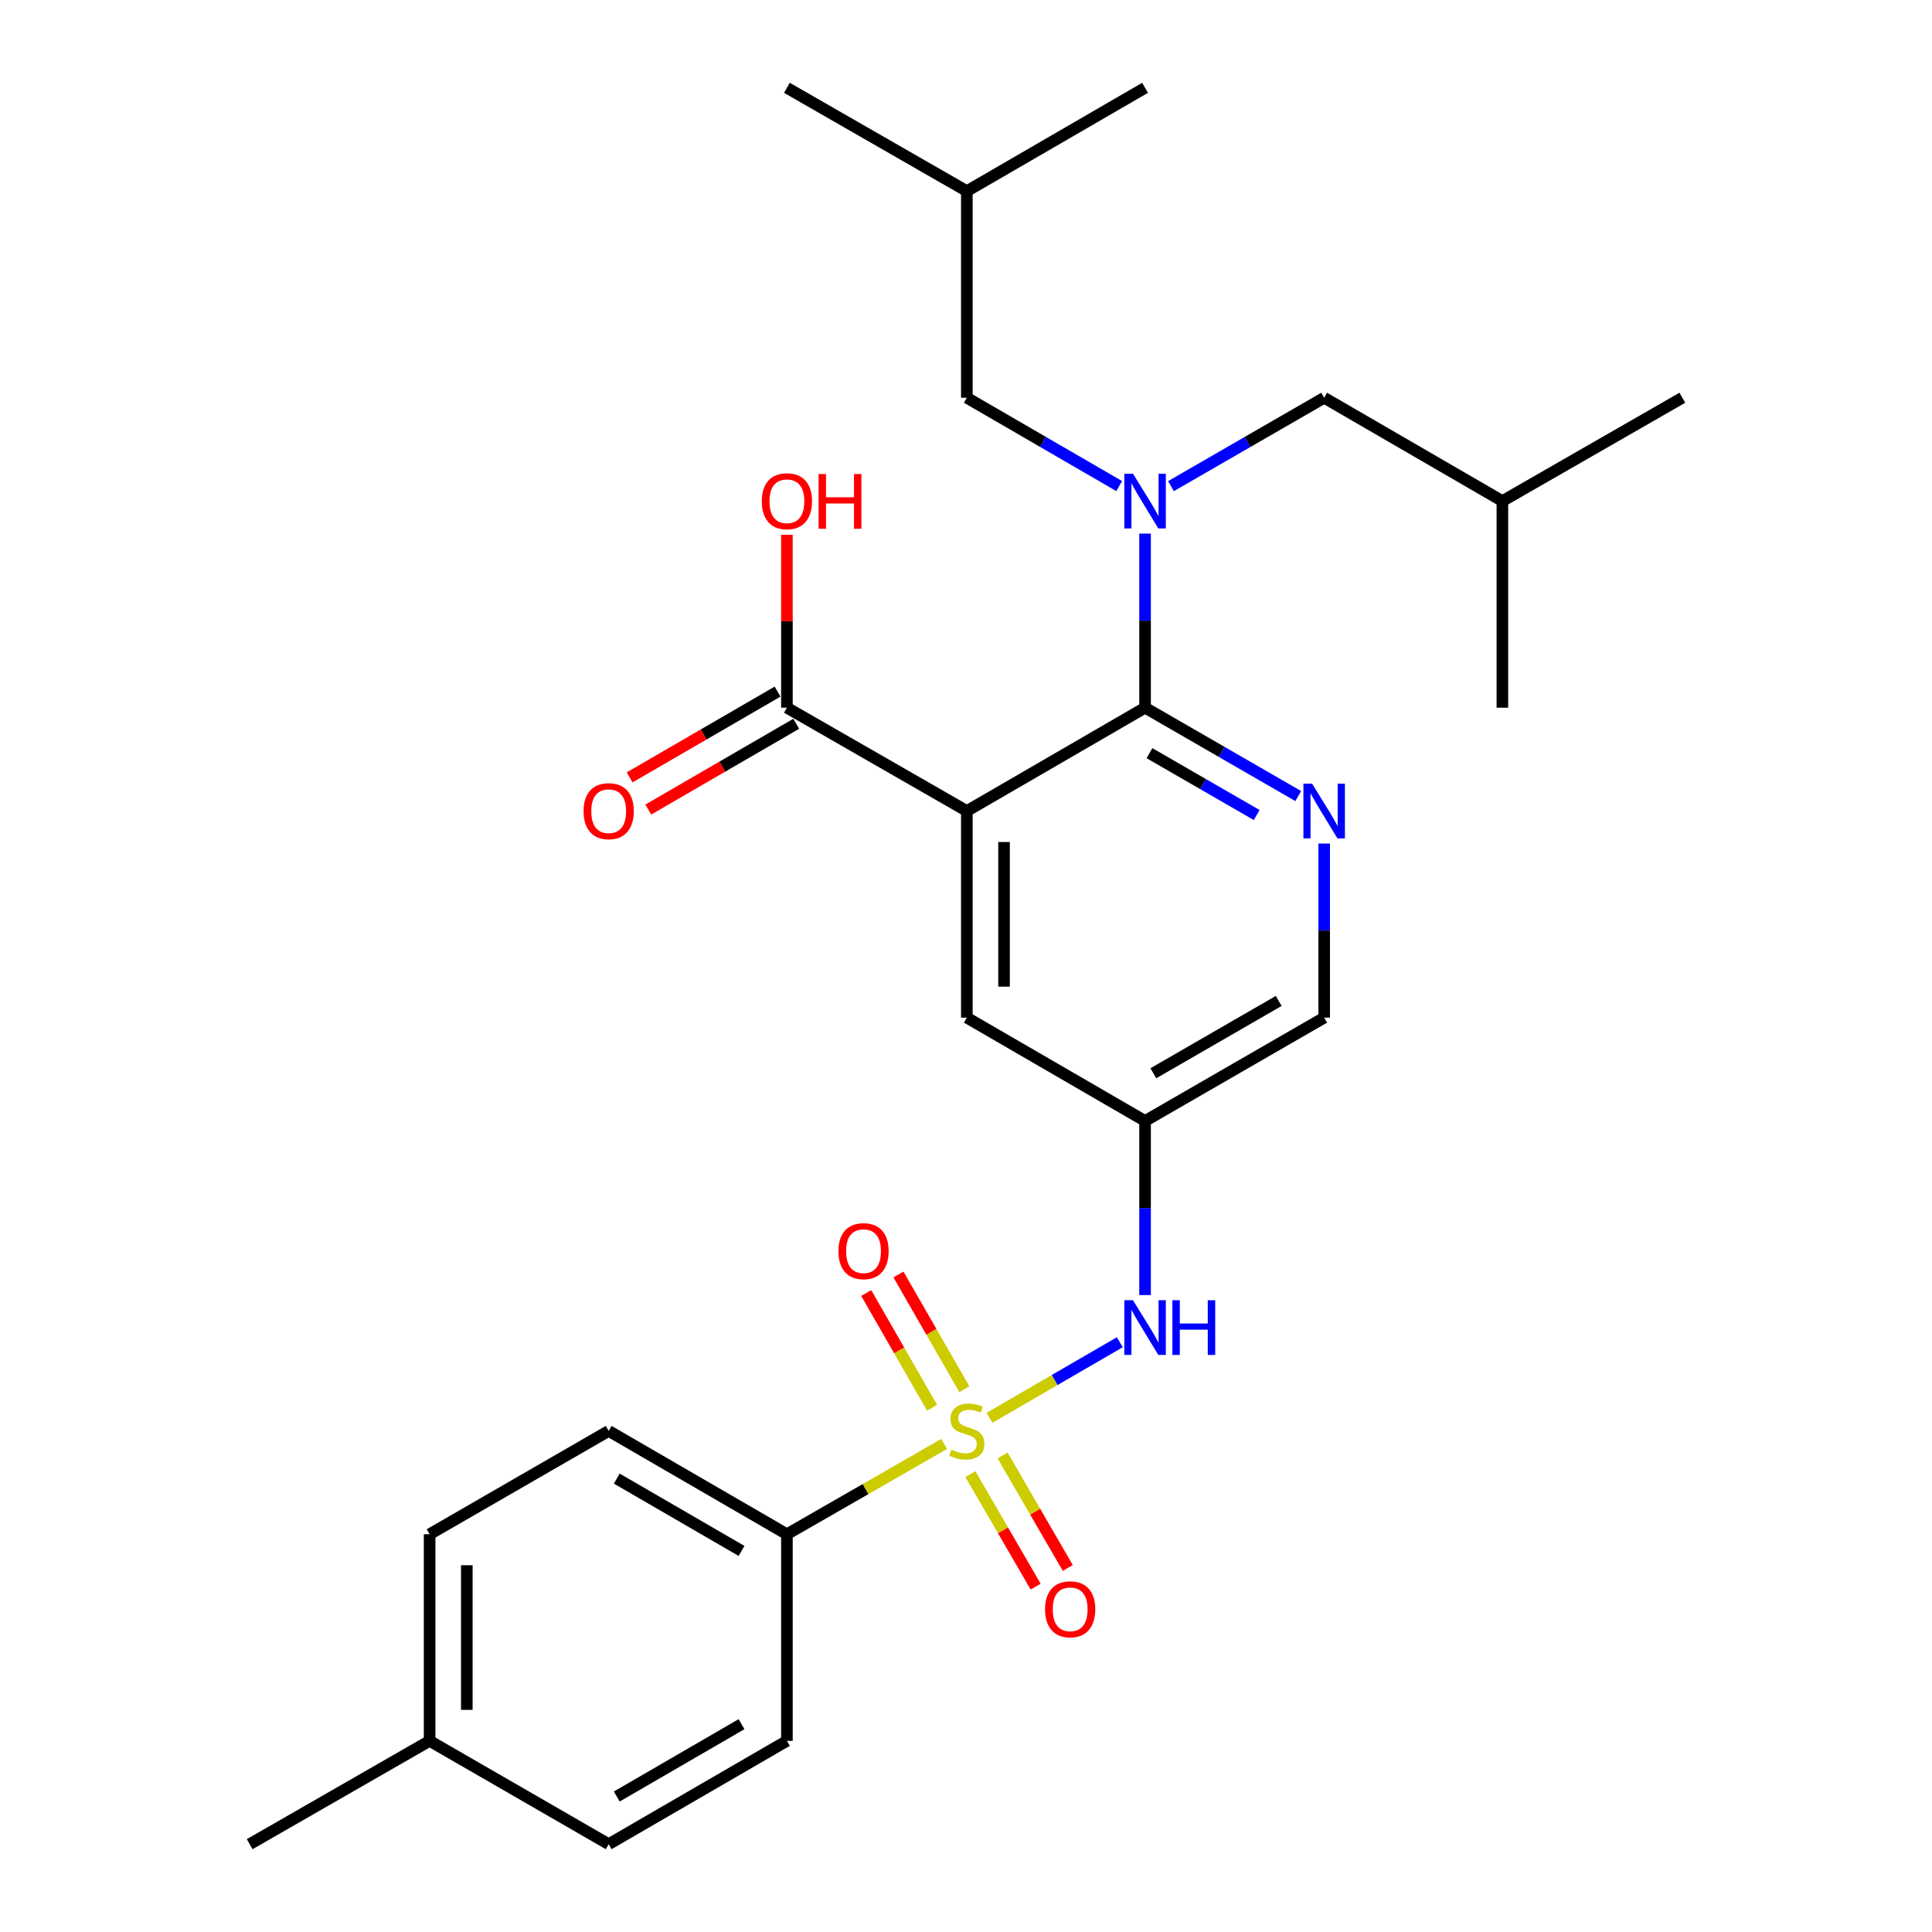<?xml version='1.0' encoding='iso-8859-1'?>
<svg version='1.1' baseProfile='full'
              xmlns='http://www.w3.org/2000/svg'
                      xmlns:rdkit='http://www.rdkit.org/xml'
                      xmlns:xlink='http://www.w3.org/1999/xlink'
                  xml:space='preserve'
width='1000px' height='1000px' viewBox='0 0 1000 1000'>
<!-- END OF HEADER -->
<rect style='opacity:1.0;fill:#FFFFFF;stroke:none' width='1000' height='1000' x='0' y='0'> </rect>
<path class='bond-4' d='M 512.184,733.831 L 545.902,714.282' style='fill:none;fill-rule:evenodd;stroke:#CCCC00;stroke-width:6px;stroke-linecap:butt;stroke-linejoin:miter;stroke-opacity:1' />
<path class='bond-4' d='M 545.902,714.282 L 579.62,694.734' style='fill:none;fill-rule:evenodd;stroke:#0000FF;stroke-width:6px;stroke-linecap:butt;stroke-linejoin:miter;stroke-opacity:1' />
<path class='bond-6' d='M 488.673,747.396 L 447.988,770.759' style='fill:none;fill-rule:evenodd;stroke:#CCCC00;stroke-width:6px;stroke-linecap:butt;stroke-linejoin:miter;stroke-opacity:1' />
<path class='bond-6' d='M 447.988,770.759 L 407.303,794.122' style='fill:none;fill-rule:evenodd;stroke:#000000;stroke-width:6px;stroke-linecap:butt;stroke-linejoin:miter;stroke-opacity:1' />
<path class='bond-9' d='M 502.284,763.014 L 519.162,792.125' style='fill:none;fill-rule:evenodd;stroke:#CCCC00;stroke-width:6px;stroke-linecap:butt;stroke-linejoin:miter;stroke-opacity:1' />
<path class='bond-9' d='M 519.162,792.125 L 536.04,821.237' style='fill:none;fill-rule:evenodd;stroke:#FF0000;stroke-width:6px;stroke-linecap:butt;stroke-linejoin:miter;stroke-opacity:1' />
<path class='bond-9' d='M 518.937,753.359 L 535.815,782.471' style='fill:none;fill-rule:evenodd;stroke:#CCCC00;stroke-width:6px;stroke-linecap:butt;stroke-linejoin:miter;stroke-opacity:1' />
<path class='bond-9' d='M 535.815,782.471 L 552.693,811.582' style='fill:none;fill-rule:evenodd;stroke:#FF0000;stroke-width:6px;stroke-linecap:butt;stroke-linejoin:miter;stroke-opacity:1' />
<path class='bond-10' d='M 499.134,719.042 L 482.089,689.362' style='fill:none;fill-rule:evenodd;stroke:#CCCC00;stroke-width:6px;stroke-linecap:butt;stroke-linejoin:miter;stroke-opacity:1' />
<path class='bond-10' d='M 482.089,689.362 L 465.043,659.683' style='fill:none;fill-rule:evenodd;stroke:#FF0000;stroke-width:6px;stroke-linecap:butt;stroke-linejoin:miter;stroke-opacity:1' />
<path class='bond-10' d='M 482.441,728.629 L 465.396,698.949' style='fill:none;fill-rule:evenodd;stroke:#CCCC00;stroke-width:6px;stroke-linecap:butt;stroke-linejoin:miter;stroke-opacity:1' />
<path class='bond-10' d='M 465.396,698.949 L 448.351,669.269' style='fill:none;fill-rule:evenodd;stroke:#FF0000;stroke-width:6px;stroke-linecap:butt;stroke-linejoin:miter;stroke-opacity:1' />
<path class='bond-0' d='M 500.438,419.783 L 500.438,526.735' style='fill:none;fill-rule:evenodd;stroke:#000000;stroke-width:6px;stroke-linecap:butt;stroke-linejoin:miter;stroke-opacity:1' />
<path class='bond-0' d='M 519.688,435.826 L 519.688,510.693' style='fill:none;fill-rule:evenodd;stroke:#000000;stroke-width:6px;stroke-linecap:butt;stroke-linejoin:miter;stroke-opacity:1' />
<path class='bond-5' d='M 500.438,419.783 L 407.303,366.301' style='fill:none;fill-rule:evenodd;stroke:#000000;stroke-width:6px;stroke-linecap:butt;stroke-linejoin:miter;stroke-opacity:1' />
<path class='bond-29' d='M 500.438,419.783 L 592.686,366.301' style='fill:none;fill-rule:evenodd;stroke:#000000;stroke-width:6px;stroke-linecap:butt;stroke-linejoin:miter;stroke-opacity:1' />
<path class='bond-1' d='M 592.686,366.301 L 632.327,389.172' style='fill:none;fill-rule:evenodd;stroke:#000000;stroke-width:6px;stroke-linecap:butt;stroke-linejoin:miter;stroke-opacity:1' />
<path class='bond-1' d='M 632.327,389.172 L 671.968,412.043' style='fill:none;fill-rule:evenodd;stroke:#0000FF;stroke-width:6px;stroke-linecap:butt;stroke-linejoin:miter;stroke-opacity:1' />
<path class='bond-1' d='M 594.959,389.836 L 622.708,405.846' style='fill:none;fill-rule:evenodd;stroke:#000000;stroke-width:6px;stroke-linecap:butt;stroke-linejoin:miter;stroke-opacity:1' />
<path class='bond-1' d='M 622.708,405.846 L 650.456,421.855' style='fill:none;fill-rule:evenodd;stroke:#0000FF;stroke-width:6px;stroke-linecap:butt;stroke-linejoin:miter;stroke-opacity:1' />
<path class='bond-2' d='M 592.686,366.301 L 592.686,321.247' style='fill:none;fill-rule:evenodd;stroke:#000000;stroke-width:6px;stroke-linecap:butt;stroke-linejoin:miter;stroke-opacity:1' />
<path class='bond-2' d='M 592.686,321.247 L 592.686,276.193' style='fill:none;fill-rule:evenodd;stroke:#0000FF;stroke-width:6px;stroke-linecap:butt;stroke-linejoin:miter;stroke-opacity:1' />
<path class='bond-11' d='M 579.281,251.587 L 539.86,228.733' style='fill:none;fill-rule:evenodd;stroke:#0000FF;stroke-width:6px;stroke-linecap:butt;stroke-linejoin:miter;stroke-opacity:1' />
<path class='bond-11' d='M 539.86,228.733 L 500.438,205.878' style='fill:none;fill-rule:evenodd;stroke:#000000;stroke-width:6px;stroke-linecap:butt;stroke-linejoin:miter;stroke-opacity:1' />
<path class='bond-12' d='M 606.102,251.619 L 645.743,228.749' style='fill:none;fill-rule:evenodd;stroke:#0000FF;stroke-width:6px;stroke-linecap:butt;stroke-linejoin:miter;stroke-opacity:1' />
<path class='bond-12' d='M 645.743,228.749 L 685.384,205.878' style='fill:none;fill-rule:evenodd;stroke:#000000;stroke-width:6px;stroke-linecap:butt;stroke-linejoin:miter;stroke-opacity:1' />
<path class='bond-3' d='M 685.384,436.617 L 685.384,481.676' style='fill:none;fill-rule:evenodd;stroke:#0000FF;stroke-width:6px;stroke-linecap:butt;stroke-linejoin:miter;stroke-opacity:1' />
<path class='bond-3' d='M 685.384,481.676 L 685.384,526.735' style='fill:none;fill-rule:evenodd;stroke:#000000;stroke-width:6px;stroke-linecap:butt;stroke-linejoin:miter;stroke-opacity:1' />
<path class='bond-7' d='M 592.686,670.325 L 592.686,625.271' style='fill:none;fill-rule:evenodd;stroke:#0000FF;stroke-width:6px;stroke-linecap:butt;stroke-linejoin:miter;stroke-opacity:1' />
<path class='bond-7' d='M 592.686,625.271 L 592.686,580.217' style='fill:none;fill-rule:evenodd;stroke:#000000;stroke-width:6px;stroke-linecap:butt;stroke-linejoin:miter;stroke-opacity:1' />
<path class='bond-14' d='M 402.475,357.975 L 364.184,380.174' style='fill:none;fill-rule:evenodd;stroke:#000000;stroke-width:6px;stroke-linecap:butt;stroke-linejoin:miter;stroke-opacity:1' />
<path class='bond-14' d='M 364.184,380.174 L 325.893,402.374' style='fill:none;fill-rule:evenodd;stroke:#FF0000;stroke-width:6px;stroke-linecap:butt;stroke-linejoin:miter;stroke-opacity:1' />
<path class='bond-14' d='M 412.13,374.628 L 373.839,396.828' style='fill:none;fill-rule:evenodd;stroke:#000000;stroke-width:6px;stroke-linecap:butt;stroke-linejoin:miter;stroke-opacity:1' />
<path class='bond-14' d='M 373.839,396.828 L 335.548,419.027' style='fill:none;fill-rule:evenodd;stroke:#FF0000;stroke-width:6px;stroke-linecap:butt;stroke-linejoin:miter;stroke-opacity:1' />
<path class='bond-17' d='M 407.303,366.301 L 407.303,321.547' style='fill:none;fill-rule:evenodd;stroke:#000000;stroke-width:6px;stroke-linecap:butt;stroke-linejoin:miter;stroke-opacity:1' />
<path class='bond-17' d='M 407.303,321.547 L 407.303,276.793' style='fill:none;fill-rule:evenodd;stroke:#FF0000;stroke-width:6px;stroke-linecap:butt;stroke-linejoin:miter;stroke-opacity:1' />
<path class='bond-15' d='M 407.303,794.122 L 315.055,740.64' style='fill:none;fill-rule:evenodd;stroke:#000000;stroke-width:6px;stroke-linecap:butt;stroke-linejoin:miter;stroke-opacity:1' />
<path class='bond-15' d='M 383.811,802.753 L 319.237,765.316' style='fill:none;fill-rule:evenodd;stroke:#000000;stroke-width:6px;stroke-linecap:butt;stroke-linejoin:miter;stroke-opacity:1' />
<path class='bond-16' d='M 407.303,794.122 L 407.303,901.064' style='fill:none;fill-rule:evenodd;stroke:#000000;stroke-width:6px;stroke-linecap:butt;stroke-linejoin:miter;stroke-opacity:1' />
<path class='bond-8' d='M 592.686,580.217 L 500.438,526.735' style='fill:none;fill-rule:evenodd;stroke:#000000;stroke-width:6px;stroke-linecap:butt;stroke-linejoin:miter;stroke-opacity:1' />
<path class='bond-13' d='M 592.686,580.217 L 685.384,526.735' style='fill:none;fill-rule:evenodd;stroke:#000000;stroke-width:6px;stroke-linecap:butt;stroke-linejoin:miter;stroke-opacity:1' />
<path class='bond-13' d='M 596.971,555.521 L 661.859,518.084' style='fill:none;fill-rule:evenodd;stroke:#000000;stroke-width:6px;stroke-linecap:butt;stroke-linejoin:miter;stroke-opacity:1' />
<path class='bond-22' d='M 500.438,205.878 L 500.438,98.936' style='fill:none;fill-rule:evenodd;stroke:#000000;stroke-width:6px;stroke-linecap:butt;stroke-linejoin:miter;stroke-opacity:1' />
<path class='bond-21' d='M 685.384,205.878 L 777.632,259.36' style='fill:none;fill-rule:evenodd;stroke:#000000;stroke-width:6px;stroke-linecap:butt;stroke-linejoin:miter;stroke-opacity:1' />
<path class='bond-18' d='M 315.055,740.64 L 222.368,794.122' style='fill:none;fill-rule:evenodd;stroke:#000000;stroke-width:6px;stroke-linecap:butt;stroke-linejoin:miter;stroke-opacity:1' />
<path class='bond-19' d='M 407.303,901.064 L 315.055,954.545' style='fill:none;fill-rule:evenodd;stroke:#000000;stroke-width:6px;stroke-linecap:butt;stroke-linejoin:miter;stroke-opacity:1' />
<path class='bond-19' d='M 383.811,892.433 L 319.237,929.87' style='fill:none;fill-rule:evenodd;stroke:#000000;stroke-width:6px;stroke-linecap:butt;stroke-linejoin:miter;stroke-opacity:1' />
<path class='bond-28' d='M 222.368,794.122 L 222.368,901.064' style='fill:none;fill-rule:evenodd;stroke:#000000;stroke-width:6px;stroke-linecap:butt;stroke-linejoin:miter;stroke-opacity:1' />
<path class='bond-28' d='M 241.618,810.163 L 241.618,885.023' style='fill:none;fill-rule:evenodd;stroke:#000000;stroke-width:6px;stroke-linecap:butt;stroke-linejoin:miter;stroke-opacity:1' />
<path class='bond-20' d='M 315.055,954.545 L 222.368,901.064' style='fill:none;fill-rule:evenodd;stroke:#000000;stroke-width:6px;stroke-linecap:butt;stroke-linejoin:miter;stroke-opacity:1' />
<path class='bond-23' d='M 222.368,901.064 L 129.233,954.545' style='fill:none;fill-rule:evenodd;stroke:#000000;stroke-width:6px;stroke-linecap:butt;stroke-linejoin:miter;stroke-opacity:1' />
<path class='bond-25' d='M 777.632,259.36 L 870.767,205.878' style='fill:none;fill-rule:evenodd;stroke:#000000;stroke-width:6px;stroke-linecap:butt;stroke-linejoin:miter;stroke-opacity:1' />
<path class='bond-26' d='M 777.632,259.36 L 777.632,366.301' style='fill:none;fill-rule:evenodd;stroke:#000000;stroke-width:6px;stroke-linecap:butt;stroke-linejoin:miter;stroke-opacity:1' />
<path class='bond-24' d='M 500.438,98.936 L 407.303,45.455' style='fill:none;fill-rule:evenodd;stroke:#000000;stroke-width:6px;stroke-linecap:butt;stroke-linejoin:miter;stroke-opacity:1' />
<path class='bond-27' d='M 500.438,98.936 L 592.686,45.455' style='fill:none;fill-rule:evenodd;stroke:#000000;stroke-width:6px;stroke-linecap:butt;stroke-linejoin:miter;stroke-opacity:1' />
<path  class='atom-0' d='M 492.438 750.36
Q 492.758 750.48, 494.078 751.04
Q 495.398 751.6, 496.838 751.96
Q 498.318 752.28, 499.758 752.28
Q 502.438 752.28, 503.998 751
Q 505.558 749.68, 505.558 747.4
Q 505.558 745.84, 504.758 744.88
Q 503.998 743.92, 502.798 743.4
Q 501.598 742.88, 499.598 742.28
Q 497.078 741.52, 495.558 740.8
Q 494.078 740.08, 492.998 738.56
Q 491.958 737.04, 491.958 734.48
Q 491.958 730.92, 494.358 728.72
Q 496.798 726.52, 501.598 726.52
Q 504.878 726.52, 508.598 728.08
L 507.678 731.16
Q 504.278 729.76, 501.718 729.76
Q 498.958 729.76, 497.438 730.92
Q 495.918 732.04, 495.958 734
Q 495.958 735.52, 496.718 736.44
Q 497.518 737.36, 498.638 737.88
Q 499.798 738.4, 501.718 739
Q 504.278 739.8, 505.798 740.6
Q 507.318 741.4, 508.398 743.04
Q 509.518 744.64, 509.518 747.4
Q 509.518 751.32, 506.878 753.44
Q 504.278 755.52, 499.918 755.52
Q 497.398 755.52, 495.478 754.96
Q 493.598 754.44, 491.358 753.52
L 492.438 750.36
' fill='#CCCC00'/>
<path  class='atom-3' d='M 586.426 245.2
L 595.706 260.2
Q 596.626 261.68, 598.106 264.36
Q 599.586 267.04, 599.666 267.2
L 599.666 245.2
L 603.426 245.2
L 603.426 273.52
L 599.546 273.52
L 589.586 257.12
Q 588.426 255.2, 587.186 253
Q 585.986 250.8, 585.626 250.12
L 585.626 273.52
L 581.946 273.52
L 581.946 245.2
L 586.426 245.2
' fill='#0000FF'/>
<path  class='atom-4' d='M 679.124 405.623
L 688.404 420.623
Q 689.324 422.103, 690.804 424.783
Q 692.284 427.463, 692.364 427.623
L 692.364 405.623
L 696.124 405.623
L 696.124 433.943
L 692.244 433.943
L 682.284 417.543
Q 681.124 415.623, 679.884 413.423
Q 678.684 411.223, 678.324 410.543
L 678.324 433.943
L 674.644 433.943
L 674.644 405.623
L 679.124 405.623
' fill='#0000FF'/>
<path  class='atom-5' d='M 586.426 672.999
L 595.706 687.999
Q 596.626 689.479, 598.106 692.159
Q 599.586 694.839, 599.666 694.999
L 599.666 672.999
L 603.426 672.999
L 603.426 701.319
L 599.546 701.319
L 589.586 684.919
Q 588.426 682.999, 587.186 680.799
Q 585.986 678.599, 585.626 677.919
L 585.626 701.319
L 581.946 701.319
L 581.946 672.999
L 586.426 672.999
' fill='#0000FF'/>
<path  class='atom-5' d='M 606.826 672.999
L 610.666 672.999
L 610.666 685.039
L 625.146 685.039
L 625.146 672.999
L 628.986 672.999
L 628.986 701.319
L 625.146 701.319
L 625.146 688.239
L 610.666 688.239
L 610.666 701.319
L 606.826 701.319
L 606.826 672.999
' fill='#0000FF'/>
<path  class='atom-10' d='M 540.92 832.968
Q 540.92 826.168, 544.28 822.368
Q 547.64 818.568, 553.92 818.568
Q 560.2 818.568, 563.56 822.368
Q 566.92 826.168, 566.92 832.968
Q 566.92 839.848, 563.52 843.768
Q 560.12 847.648, 553.92 847.648
Q 547.68 847.648, 544.28 843.768
Q 540.92 839.888, 540.92 832.968
M 553.92 844.448
Q 558.24 844.448, 560.56 841.568
Q 562.92 838.648, 562.92 832.968
Q 562.92 827.408, 560.56 824.608
Q 558.24 821.768, 553.92 821.768
Q 549.6 821.768, 547.24 824.568
Q 544.92 827.368, 544.92 832.968
Q 544.92 838.688, 547.24 841.568
Q 549.6 844.448, 553.92 844.448
' fill='#FF0000'/>
<path  class='atom-11' d='M 433.957 647.596
Q 433.957 640.796, 437.317 636.996
Q 440.677 633.196, 446.957 633.196
Q 453.237 633.196, 456.597 636.996
Q 459.957 640.796, 459.957 647.596
Q 459.957 654.476, 456.557 658.396
Q 453.157 662.276, 446.957 662.276
Q 440.717 662.276, 437.317 658.396
Q 433.957 654.516, 433.957 647.596
M 446.957 659.076
Q 451.277 659.076, 453.597 656.196
Q 455.957 653.276, 455.957 647.596
Q 455.957 642.036, 453.597 639.236
Q 451.277 636.396, 446.957 636.396
Q 442.637 636.396, 440.277 639.196
Q 437.957 641.996, 437.957 647.596
Q 437.957 653.316, 440.277 656.196
Q 442.637 659.076, 446.957 659.076
' fill='#FF0000'/>
<path  class='atom-15' d='M 302.055 419.863
Q 302.055 413.063, 305.415 409.263
Q 308.775 405.463, 315.055 405.463
Q 321.335 405.463, 324.695 409.263
Q 328.055 413.063, 328.055 419.863
Q 328.055 426.743, 324.655 430.663
Q 321.255 434.543, 315.055 434.543
Q 308.815 434.543, 305.415 430.663
Q 302.055 426.783, 302.055 419.863
M 315.055 431.343
Q 319.375 431.343, 321.695 428.463
Q 324.055 425.543, 324.055 419.863
Q 324.055 414.303, 321.695 411.503
Q 319.375 408.663, 315.055 408.663
Q 310.735 408.663, 308.375 411.463
Q 306.055 414.263, 306.055 419.863
Q 306.055 425.583, 308.375 428.463
Q 310.735 431.343, 315.055 431.343
' fill='#FF0000'/>
<path  class='atom-18' d='M 394.303 259.44
Q 394.303 252.64, 397.663 248.84
Q 401.023 245.04, 407.303 245.04
Q 413.583 245.04, 416.943 248.84
Q 420.303 252.64, 420.303 259.44
Q 420.303 266.32, 416.903 270.24
Q 413.503 274.12, 407.303 274.12
Q 401.063 274.12, 397.663 270.24
Q 394.303 266.36, 394.303 259.44
M 407.303 270.92
Q 411.623 270.92, 413.943 268.04
Q 416.303 265.12, 416.303 259.44
Q 416.303 253.88, 413.943 251.08
Q 411.623 248.24, 407.303 248.24
Q 402.983 248.24, 400.623 251.04
Q 398.303 253.84, 398.303 259.44
Q 398.303 265.16, 400.623 268.04
Q 402.983 270.92, 407.303 270.92
' fill='#FF0000'/>
<path  class='atom-18' d='M 423.703 245.36
L 427.543 245.36
L 427.543 257.4
L 442.023 257.4
L 442.023 245.36
L 445.863 245.36
L 445.863 273.68
L 442.023 273.68
L 442.023 260.6
L 427.543 260.6
L 427.543 273.68
L 423.703 273.68
L 423.703 245.36
' fill='#FF0000'/>
</svg>
